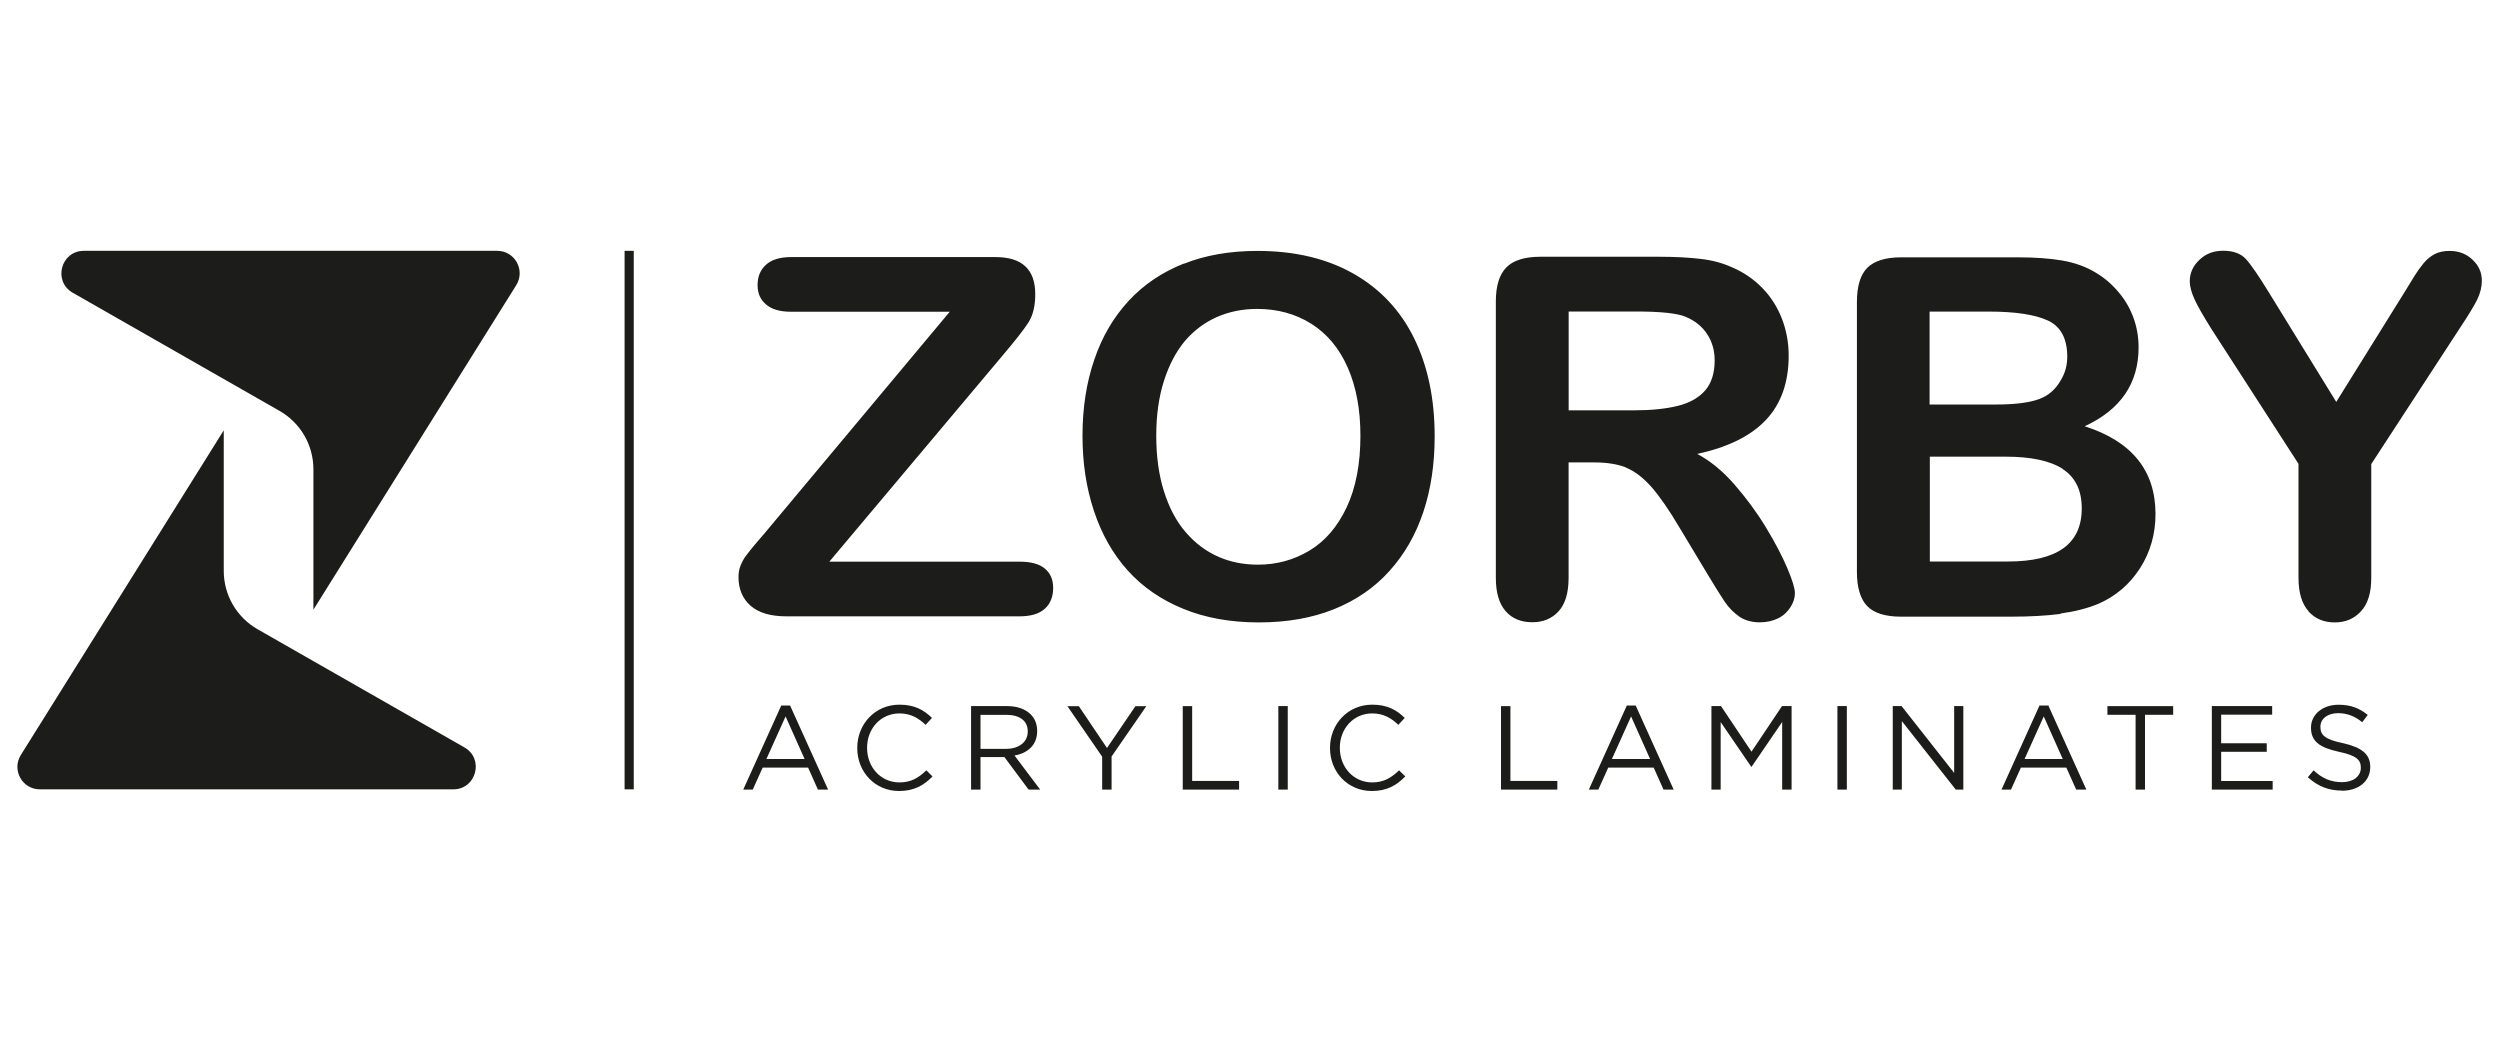 <?xml version="1.0" encoding="UTF-8"?>
<svg id="Layer_1" xmlns="http://www.w3.org/2000/svg" version="1.1" viewBox="0 0 300 125">
  <!-- Generator: Adobe Illustrator 29.7.0, SVG Export Plug-In . SVG Version: 2.1.1 Build 138)  -->
  <defs>
    <style>
      .st0 {
        fill: none;
        stroke: #1c1c1a;
        stroke-width: 1.1px;
      }

      .st1 {
        fill: #1c1c1a;
      }
    </style>
  </defs>
  <path class="st1" d="M277.03,73.38c.8.88,1.86,1.31,3.14,1.31s2.33-.44,3.14-1.33c.83-.88,1.24-2.22,1.24-4v-13.67l10.79-16.56c.91-1.36,1.54-2.42,1.92-3.17.38-.77.56-1.53.56-2.3,0-.94-.36-1.77-1.1-2.48-.74-.71-1.65-1.07-2.75-1.07-.71,0-1.3.12-1.8.38-.5.26-.94.62-1.34,1.1s-.77,1-1.1,1.54c-.33.54-.74,1.22-1.24,2.02l-8.14,13.08-8.05-13.08c-1.24-2.02-2.16-3.37-2.78-4.05s-1.53-1.01-2.72-1.01-2.1.36-2.87,1.09-1.16,1.59-1.16,2.58c0,.6.2,1.33.57,2.15.38.83,1.03,1.96,1.95,3.44l10.53,16.31v13.67c0,1.8.41,3.14,1.21,4.02M238.66,37.39c3.17,0,5.54.36,7.08,1.07,1.54.71,2.33,2.16,2.33,4.34,0,1.01-.24,1.93-.74,2.76-.63,1.16-1.54,1.95-2.72,2.36s-2.87.62-5.05.62h-8.01v-11.15h7.1ZM247.51,56.28c1.53.98,2.3,2.55,2.3,4.73,0,4.26-2.95,6.37-8.85,6.37h-9.38v-12.58h9.09c3.04,0,5.32.48,6.86,1.47M247.27,73.62c1.71-.23,3.22-.62,4.53-1.16,2.1-.92,3.76-2.34,5-4.27,1.24-1.93,1.86-4.11,1.86-6.51,0-5.21-2.84-8.72-8.5-10.53,4.32-1.99,6.47-5.15,6.47-9.47,0-1.25-.21-2.45-.62-3.56-.41-1.13-1.01-2.16-1.8-3.08-.79-.94-1.69-1.71-2.7-2.31-1.19-.73-2.55-1.21-4.06-1.47s-3.29-.38-5.35-.38h-13.97c-1.86,0-3.2.42-4.05,1.25-.83.83-1.25,2.21-1.25,4.11v32.4c0,1.86.41,3.22,1.22,4.08.82.85,2.18,1.28,4.08,1.28h13.17c2.28,0,4.26-.11,5.97-.33M202.33,38.04c1.07.45,1.92,1.13,2.52,2.04.6.91.91,1.96.91,3.16,0,1.53-.38,2.73-1.13,3.6-.76.88-1.84,1.5-3.28,1.86-1.44.36-3.2.54-5.29.54h-7.82v-11.86h8.05c2.99,0,5.02.21,6.03.65M195.15,56.13c1.01.41,2.02,1.18,3.02,2.3.98,1.12,2.11,2.75,3.37,4.88l3.5,5.82c.83,1.37,1.48,2.42,1.95,3.11.48.71,1.06,1.28,1.72,1.75.66.45,1.5.69,2.48.69.82,0,1.54-.17,2.18-.48s1.12-.77,1.48-1.33c.36-.56.54-1.12.54-1.69s-.3-1.56-.92-3.02-1.48-3.1-2.58-4.91c-1.1-1.81-2.37-3.52-3.78-5.14-1.4-1.6-2.89-2.82-4.44-3.64,3.69-.8,6.44-2.16,8.25-4.09,1.81-1.92,2.72-4.49,2.72-7.7,0-1.57-.27-3.05-.82-4.46s-1.33-2.63-2.37-3.69c-1.04-1.06-2.24-1.87-3.6-2.45-1.12-.51-2.37-.85-3.76-1.01-1.39-.17-3.07-.26-5.03-.26h-14.2c-1.89,0-3.25.42-4.09,1.27s-1.27,2.21-1.27,4.09v33.17c0,1.75.38,3.07,1.15,3.97s1.84,1.36,3.23,1.36c1.3,0,2.34-.44,3.14-1.3s1.21-2.21,1.21-4.03v-13.85h3.07c1.54,0,2.84.21,3.85.62M161.59,60.9c-1.1,2.33-2.6,4.06-4.47,5.18s-3.93,1.68-6.16,1.68c-1.74,0-3.35-.32-4.8-.97-1.47-.65-2.75-1.62-3.88-2.93-1.13-1.3-1.99-2.95-2.61-4.92s-.92-4.2-.92-6.65.3-4.62.92-6.57c.62-1.95,1.47-3.55,2.52-4.8,1.07-1.25,2.34-2.21,3.82-2.87,1.48-.65,3.1-.98,4.83-.98,2.45,0,4.62.59,6.51,1.78,1.89,1.19,3.35,2.93,4.37,5.24s1.53,5.05,1.53,8.2c0,3.41-.56,6.28-1.66,8.61M142.03,31.64c-2.58,1.03-4.79,2.51-6.59,4.46-1.8,1.95-3.19,4.29-4.12,7.05-.95,2.76-1.42,5.8-1.42,9.12s.45,6.24,1.37,9.03,2.27,5.17,4.05,7.15,4,3.52,6.68,4.61c2.66,1.09,5.68,1.63,9.06,1.63s6.4-.53,9.03-1.59c2.63-1.06,4.85-2.58,6.65-4.59,1.8-1.99,3.16-4.37,4.06-7.08.91-2.72,1.36-5.76,1.36-9.09,0-4.5-.83-8.43-2.48-11.78-1.65-3.34-4.08-5.92-7.28-7.73-3.2-1.81-7.04-2.72-11.51-2.72-3.29,0-6.24.51-8.82,1.54M90.59,65.34c-.47.56-.83,1.03-1.1,1.39s-.47.76-.63,1.16-.24.86-.24,1.36c0,1.44.48,2.57,1.44,3.43.97.85,2.39,1.28,4.29,1.28h27.99c1.36,0,2.36-.3,3.04-.91.66-.6,1-1.44,1-2.48s-.33-1.78-1-2.34c-.66-.56-1.68-.83-3.04-.83h-22.82l20.71-24.64c1.6-1.89,2.67-3.25,3.2-4.09.53-.85.8-1.96.8-3.38,0-2.96-1.59-4.44-4.76-4.44h-24.53c-1.33,0-2.34.3-3.02.92s-1.01,1.42-1.01,2.43.33,1.74,1.01,2.33c.68.59,1.68.88,3.02.88h19.03l-22.15,26.5c-.35.41-.77.89-1.24,1.45"/>
  <path class="st1" d="M26.85,51.64L2.5,90.6c-1.12,1.8.17,4.12,2.28,4.12h49.62c2.76,0,3.73-3.66,1.33-5.03l-24.82-14.18c-2.52-1.44-4.06-4.11-4.06-7.01v-16.86ZM59.67,30.1H10.06c-2.76,0-3.73,3.66-1.33,5.03l24.82,14.18c2.52,1.44,4.06,4.11,4.06,7.01v16.84l24.34-38.94c1.12-1.8-.17-4.12-2.28-4.12"/>
  <line class="st0" x1="75.5" y1="30.1" x2="75.5" y2="94.72"/>
  <path class="st1" d="M281.02,94.89c1.99,0,3.41-1.12,3.41-2.84v-.03c0-1.53-1.03-2.33-3.26-2.84-2.22-.45-2.72-1-2.72-1.95v-.03c0-.92.82-1.62,2.13-1.62,1.03,0,1.96.33,2.89,1.09l.66-.88c-1.03-.82-2.04-1.22-3.52-1.22-1.9,0-3.29,1.18-3.29,2.73v.03c0,1.65,1.06,2.39,3.37,2.89,2.1.45,2.61.97,2.61,1.9v.03c0,.98-.88,1.71-2.24,1.71s-2.39-.45-3.43-1.42l-.69.83c1.21,1.09,2.49,1.6,4.09,1.6M265.41,94.75h7.31v-1.03h-6.18v-3.5h5.47v-1.03h-5.47v-3.43h6.12v-1.03h-7.24v10.02h-.02ZM256.27,94.75h1.13v-8.97h3.38v-1.04h-7.89v1.04h3.38v8.97h-.02ZM242.95,91.08l2.3-5.11,2.28,5.11h-4.58ZM240.16,94.75h1.16l1.19-2.64h5.45l1.18,2.64h1.22l-4.56-10.09h-1.06l-4.56,10.09h-.03ZM227.12,94.75h1.1v-8.22l6.47,8.22h.91v-10.02h-1.1v8.02l-6.31-8.02h-1.06v10.02h0ZM220.49,94.75h1.13v-10.02h-1.13v10.02ZM205.38,94.75h1.1v-8.1l3.66,5.35h.06l3.66-5.36v8.11h1.13v-10.02h-1.15l-3.66,5.47-3.66-5.47h-1.15v10.02ZM193.43,91.08l2.3-5.11,2.28,5.11h-4.58ZM190.64,94.75h1.16l1.19-2.64h5.45l1.18,2.64h1.22l-4.56-10.09h-1.06l-4.56,10.09h-.03ZM180.11,94.75h6.77v-1.04h-5.63v-8.97h-1.13s0,10.02,0,10.02ZM164.63,94.92c1.8,0,2.98-.69,4-1.75l-.74-.73c-.97.92-1.86,1.45-3.23,1.45-2.22,0-3.88-1.81-3.88-4.14v-.03c0-2.31,1.66-4.11,3.88-4.11,1.37,0,2.3.57,3.14,1.37l.77-.83c-.98-.95-2.08-1.59-3.91-1.59-2.93,0-5.06,2.34-5.06,5.18v.03c0,2.87,2.13,5.15,5.02,5.15M153.4,94.75h1.13v-10.02h-1.13v10.02ZM141.92,94.75h6.77v-1.04h-5.63v-8.97h-1.13s0,10.02,0,10.02ZM132.24,94.75h1.15v-3.97l4.17-6.04h-1.31l-3.41,5.02-3.38-5.02h-1.37l4.17,6.06v3.96ZM117.66,89.84v-4.06h3.1c1.62,0,2.57.73,2.57,1.98v.03c0,1.28-1.09,2.07-2.58,2.07h-3.08v-.02ZM116.53,94.75h1.13v-3.9h2.87l2.9,3.9h1.39l-3.08-4.09c1.57-.27,2.72-1.25,2.72-2.92v-.03c0-.8-.27-1.48-.77-1.98-.63-.63-1.6-1-2.85-1h-4.31v10.02ZM107.9,94.92c1.8,0,2.98-.69,4-1.75l-.74-.73c-.95.92-1.86,1.45-3.23,1.45-2.22,0-3.88-1.81-3.88-4.14v-.03c0-2.31,1.66-4.11,3.88-4.11,1.37,0,2.3.57,3.14,1.37l.77-.83c-.98-.95-2.08-1.59-3.91-1.59-2.93,0-5.06,2.34-5.06,5.18v.03c0,2.87,2.13,5.15,5.02,5.15M91.97,91.08l2.3-5.11,2.28,5.11h-4.58ZM89.17,94.75h1.16l1.19-2.64h5.45l1.18,2.64h1.22l-4.56-10.09h-1.06l-4.56,10.09h-.03Z"/>
</svg>